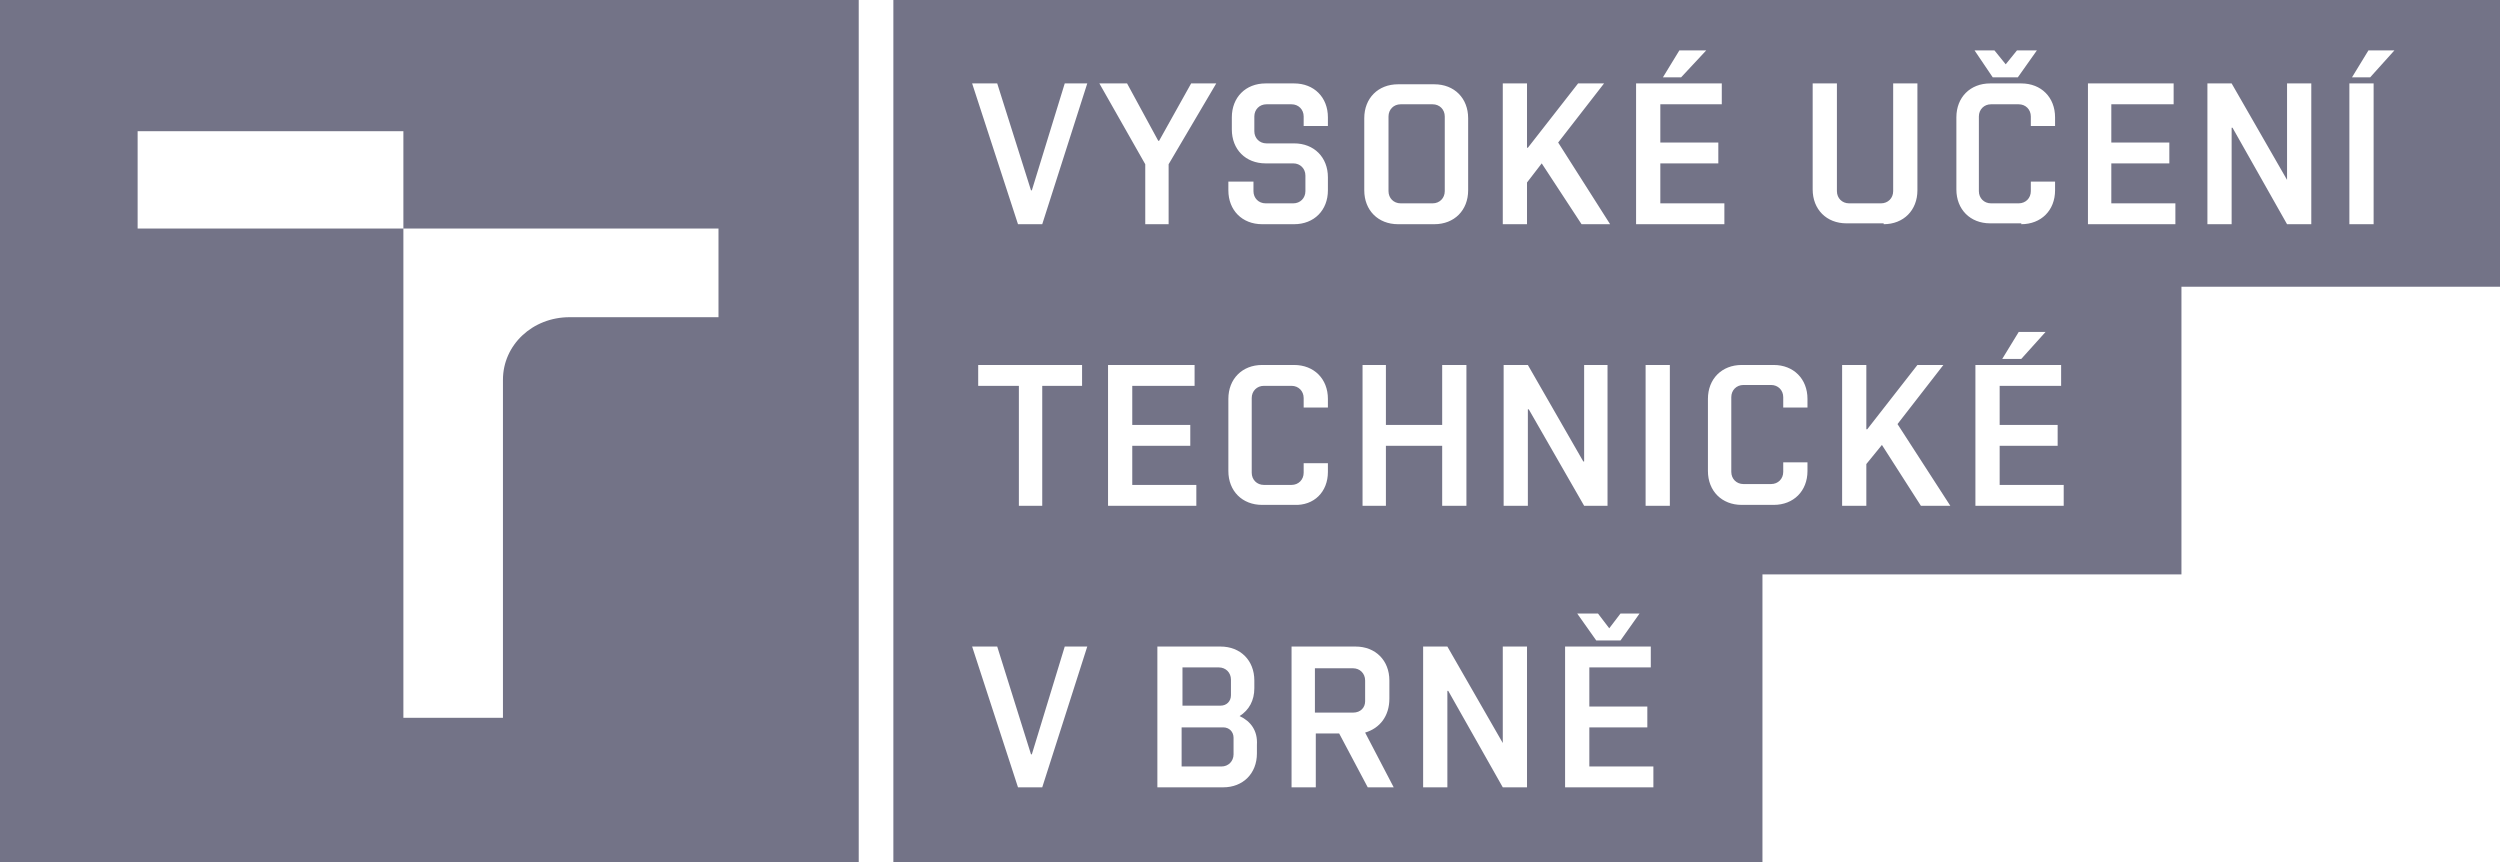 <?xml version="1.0" encoding="UTF-8"?>
<svg width="116px" height="40px" viewBox="0 0 116 40" version="1.1" xmlns="http://www.w3.org/2000/svg" xmlns:xlink="http://www.w3.org/1999/xlink">
    <title>Group 5</title>
    <g id="Page-1" stroke="none" stroke-width="1" fill="none" fill-rule="evenodd">
        <g id="altron-datova-centra-klienti-24" transform="translate(-20, -12)" fill="#737387">
            <g id="Group-5" transform="translate(20, 12)">
                <path d="M33.338,14.718 L26.429,14.718 C24.702,14.718 23.337,16.008 23.337,17.621 L23.337,33.306 L18.717,33.306 L18.717,10.605 L6.386,10.605 L6.386,6.089 L18.717,6.089 L18.717,10.605 L33.338,10.605 L33.338,14.718 Z M0,40 L39.845,40 L39.845,0 L0,0 L0,40 Z" id="Fill-1"></path>
                <path d="M66.475,4.839 L64.989,4.839 C64.668,4.839 64.427,5.081 64.427,5.403 L64.427,8.871 C64.427,9.194 64.668,9.435 64.989,9.435 L66.475,9.435 C66.796,9.435 67.037,9.194 67.037,8.871 L67.037,5.403 C67.037,5.081 66.796,4.839 66.475,4.839 L66.475,4.839 Z M66.475,4.839 L64.989,4.839 C64.668,4.839 64.427,5.081 64.427,5.403 L64.427,8.871 C64.427,9.194 64.668,9.435 64.989,9.435 L66.475,9.435 C66.796,9.435 67.037,9.194 67.037,8.871 L67.037,5.403 C67.037,5.081 66.796,4.839 66.475,4.839 L66.475,4.839 Z M66.475,4.839 L64.989,4.839 C64.668,4.839 64.427,5.081 64.427,5.403 L64.427,8.871 C64.427,9.194 64.668,9.435 64.989,9.435 L66.475,9.435 C66.796,9.435 67.037,9.194 67.037,8.871 L67.037,5.403 C67.037,5.081 66.796,4.839 66.475,4.839 L66.475,4.839 Z M66.475,4.839 L64.989,4.839 C64.668,4.839 64.427,5.081 64.427,5.403 L64.427,8.871 C64.427,9.194 64.668,9.435 64.989,9.435 L66.475,9.435 C66.796,9.435 67.037,9.194 67.037,8.871 L67.037,5.403 C67.037,5.081 66.796,4.839 66.475,4.839 L66.475,4.839 Z M66.475,4.839 L64.989,4.839 C64.668,4.839 64.427,5.081 64.427,5.403 L64.427,8.871 C64.427,9.194 64.668,9.435 64.989,9.435 L66.475,9.435 C66.796,9.435 67.037,9.194 67.037,8.871 L67.037,5.403 C67.037,5.081 66.796,4.839 66.475,4.839 L66.475,4.839 Z M66.475,4.839 L64.989,4.839 C64.668,4.839 64.427,5.081 64.427,5.403 L64.427,8.871 C64.427,9.194 64.668,9.435 64.989,9.435 L66.475,9.435 C66.796,9.435 67.037,9.194 67.037,8.871 L67.037,5.403 C67.037,5.081 66.796,4.839 66.475,4.839 L66.475,4.839 Z M66.475,4.839 L64.989,4.839 C64.668,4.839 64.427,5.081 64.427,5.403 L64.427,8.871 C64.427,9.194 64.668,9.435 64.989,9.435 L66.475,9.435 C66.796,9.435 67.037,9.194 67.037,8.871 L67.037,5.403 C67.037,5.081 66.796,4.839 66.475,4.839 L66.475,4.839 Z M66.475,4.839 L64.989,4.839 C64.668,4.839 64.427,5.081 64.427,5.403 L64.427,8.871 C64.427,9.194 64.668,9.435 64.989,9.435 L66.475,9.435 C66.796,9.435 67.037,9.194 67.037,8.871 L67.037,5.403 C67.037,5.081 66.796,4.839 66.475,4.839 L66.475,4.839 Z M66.475,4.839 L64.989,4.839 C64.668,4.839 64.427,5.081 64.427,5.403 L64.427,8.871 C64.427,9.194 64.668,9.435 64.989,9.435 L66.475,9.435 C66.796,9.435 67.037,9.194 67.037,8.871 L67.037,5.403 C67.037,5.081 66.796,4.839 66.475,4.839 L66.475,4.839 Z M66.475,4.839 L64.989,4.839 C64.668,4.839 64.427,5.081 64.427,5.403 L64.427,8.871 C64.427,9.194 64.668,9.435 64.989,9.435 L66.475,9.435 C66.796,9.435 67.037,9.194 67.037,8.871 L67.037,5.403 C67.037,5.081 66.796,4.839 66.475,4.839 L66.475,4.839 Z M66.475,4.839 L64.989,4.839 C64.668,4.839 64.427,5.081 64.427,5.403 L64.427,8.871 C64.427,9.194 64.668,9.435 64.989,9.435 L66.475,9.435 C66.796,9.435 67.037,9.194 67.037,8.871 L67.037,5.403 C67.037,5.081 66.796,4.839 66.475,4.839 L66.475,4.839 Z M66.475,4.839 L64.989,4.839 C64.668,4.839 64.427,5.081 64.427,5.403 L64.427,8.871 C64.427,9.194 64.668,9.435 64.989,9.435 L66.475,9.435 C66.796,9.435 67.037,9.194 67.037,8.871 L67.037,5.403 C67.037,5.081 66.796,4.839 66.475,4.839 L66.475,4.839 Z M66.475,4.839 L64.989,4.839 C64.668,4.839 64.427,5.081 64.427,5.403 L64.427,8.871 C64.427,9.194 64.668,9.435 64.989,9.435 L66.475,9.435 C66.796,9.435 67.037,9.194 67.037,8.871 L67.037,5.403 C67.037,5.081 66.796,4.839 66.475,4.839 L66.475,4.839 Z M66.475,4.839 L64.989,4.839 C64.668,4.839 64.427,5.081 64.427,5.403 L64.427,8.871 C64.427,9.194 64.668,9.435 64.989,9.435 L66.475,9.435 C66.796,9.435 67.037,9.194 67.037,8.871 L67.037,5.403 C67.037,5.081 66.796,4.839 66.475,4.839 L66.475,4.839 Z M56.554,30.968 L54.867,30.968 L54.867,32.742 L56.634,32.742 C56.916,32.742 57.116,32.54 57.116,32.258 L57.116,31.532 C57.116,31.21 56.875,30.968 56.554,30.968 L56.554,30.968 Z M56.755,33.75 L54.827,33.75 L54.827,35.565 L56.675,35.565 C56.996,35.565 57.237,35.323 57.237,35 L57.237,34.234 C57.237,33.952 57.036,33.75 56.755,33.75 L56.755,33.75 Z M66.475,4.839 L64.989,4.839 C64.668,4.839 64.427,5.081 64.427,5.403 L64.427,8.871 C64.427,9.194 64.668,9.435 64.989,9.435 L66.475,9.435 C66.796,9.435 67.037,9.194 67.037,8.871 L67.037,5.403 C67.037,5.081 66.796,4.839 66.475,4.839 L66.475,4.839 Z M56.755,33.75 L54.827,33.75 L54.827,35.565 L56.675,35.565 C56.996,35.565 57.237,35.323 57.237,35 L57.237,34.234 C57.237,33.952 57.036,33.75 56.755,33.75 L56.755,33.75 Z M56.554,30.968 L54.867,30.968 L54.867,32.742 L56.634,32.742 C56.916,32.742 57.116,32.54 57.116,32.258 L57.116,31.532 C57.116,31.21 56.875,30.968 56.554,30.968 L56.554,30.968 Z M66.475,4.839 L64.989,4.839 C64.668,4.839 64.427,5.081 64.427,5.403 L64.427,8.871 C64.427,9.194 64.668,9.435 64.989,9.435 L66.475,9.435 C66.796,9.435 67.037,9.194 67.037,8.871 L67.037,5.403 C67.037,5.081 66.796,4.839 66.475,4.839 L66.475,4.839 Z M56.554,30.968 L54.867,30.968 L54.867,32.742 L56.634,32.742 C56.916,32.742 57.116,32.54 57.116,32.258 L57.116,31.532 C57.116,31.21 56.875,30.968 56.554,30.968 L56.554,30.968 Z M56.755,33.75 L54.827,33.75 L54.827,35.565 L56.675,35.565 C56.996,35.565 57.237,35.323 57.237,35 L57.237,34.234 C57.237,33.952 57.036,33.75 56.755,33.75 L56.755,33.75 Z M62.78,31.008 L61.012,31.008 L61.012,33.065 L62.78,33.065 C63.141,33.065 63.342,32.823 63.342,32.54 L63.342,31.573 C63.342,31.25 63.101,31.008 62.78,31.008 L62.78,31.008 Z M66.475,4.839 L64.989,4.839 C64.668,4.839 64.427,5.081 64.427,5.403 L64.427,8.871 C64.427,9.194 64.668,9.435 64.989,9.435 L66.475,9.435 C66.796,9.435 67.037,9.194 67.037,8.871 L67.037,5.403 C67.037,5.081 66.796,4.839 66.475,4.839 L66.475,4.839 Z M62.78,31.008 L61.012,31.008 L61.012,33.065 L62.78,33.065 C63.141,33.065 63.342,32.823 63.342,32.54 L63.342,31.573 C63.342,31.25 63.101,31.008 62.78,31.008 L62.78,31.008 Z M56.755,33.75 L54.827,33.75 L54.827,35.565 L56.675,35.565 C56.996,35.565 57.237,35.323 57.237,35 L57.237,34.234 C57.237,33.952 57.036,33.75 56.755,33.75 L56.755,33.75 Z M56.554,30.968 L54.867,30.968 L54.867,32.742 L56.634,32.742 C56.916,32.742 57.116,32.54 57.116,32.258 L57.116,31.532 C57.116,31.21 56.875,30.968 56.554,30.968 L56.554,30.968 Z M66.475,4.839 L64.989,4.839 C64.668,4.839 64.427,5.081 64.427,5.403 L64.427,8.871 C64.427,9.194 64.668,9.435 64.989,9.435 L66.475,9.435 C66.796,9.435 67.037,9.194 67.037,8.871 L67.037,5.403 C67.037,5.081 66.796,4.839 66.475,4.839 L66.475,4.839 Z M56.554,30.968 L54.867,30.968 L54.867,32.742 L56.634,32.742 C56.916,32.742 57.116,32.54 57.116,32.258 L57.116,31.532 C57.116,31.21 56.875,30.968 56.554,30.968 L56.554,30.968 Z M56.755,33.75 L54.827,33.75 L54.827,35.565 L56.675,35.565 C56.996,35.565 57.237,35.323 57.237,35 L57.237,34.234 C57.237,33.952 57.036,33.75 56.755,33.75 L56.755,33.75 Z M62.78,31.008 L61.012,31.008 L61.012,33.065 L62.78,33.065 C63.141,33.065 63.342,32.823 63.342,32.54 L63.342,31.573 C63.342,31.25 63.101,31.008 62.78,31.008 L62.78,31.008 Z M66.475,4.839 L64.989,4.839 C64.668,4.839 64.427,5.081 64.427,5.403 L64.427,8.871 C64.427,9.194 64.668,9.435 64.989,9.435 L66.475,9.435 C66.796,9.435 67.037,9.194 67.037,8.871 L67.037,5.403 C67.037,5.081 66.796,4.839 66.475,4.839 L66.475,4.839 Z M62.78,31.008 L61.012,31.008 L61.012,33.065 L62.78,33.065 C63.141,33.065 63.342,32.823 63.342,32.54 L63.342,31.573 C63.342,31.25 63.101,31.008 62.78,31.008 L62.78,31.008 Z M56.755,33.75 L54.827,33.75 L54.827,35.565 L56.675,35.565 C56.996,35.565 57.237,35.323 57.237,35 L57.237,34.234 C57.237,33.952 57.036,33.75 56.755,33.75 L56.755,33.75 Z M56.554,30.968 L54.867,30.968 L54.867,32.742 L56.634,32.742 C56.916,32.742 57.116,32.54 57.116,32.258 L57.116,31.532 C57.116,31.21 56.875,30.968 56.554,30.968 L56.554,30.968 Z M66.475,4.839 L64.989,4.839 C64.668,4.839 64.427,5.081 64.427,5.403 L64.427,8.871 C64.427,9.194 64.668,9.435 64.989,9.435 L66.475,9.435 C66.796,9.435 67.037,9.194 67.037,8.871 L67.037,5.403 C67.037,5.081 66.796,4.839 66.475,4.839 L66.475,4.839 Z M57.116,32.258 L57.116,31.532 C57.116,31.21 56.875,30.968 56.554,30.968 L54.867,30.968 L54.867,32.742 L56.634,32.742 C56.916,32.742 57.116,32.54 57.116,32.258 L57.116,32.258 Z M56.755,33.75 L54.827,33.75 L54.827,35.565 L56.675,35.565 C56.996,35.565 57.237,35.323 57.237,35 L57.237,34.234 C57.237,33.952 57.036,33.75 56.755,33.75 L56.755,33.75 Z M63.342,31.573 C63.342,31.25 63.101,31.008 62.78,31.008 L61.012,31.008 L61.012,33.065 L62.78,33.065 C63.141,33.065 63.342,32.823 63.342,32.54 L63.342,31.573 Z M64.989,9.435 L66.475,9.435 C66.796,9.435 67.037,9.194 67.037,8.871 L67.037,5.403 C67.037,5.081 66.796,4.839 66.475,4.839 L64.989,4.839 C64.668,4.839 64.427,5.081 64.427,5.403 L64.427,8.871 C64.427,9.194 64.668,9.435 64.989,9.435 L64.989,9.435 Z M109.975,3.589 L109.132,3.589 L109.895,2.339 L111.1,2.339 L109.975,3.589 Z M109.011,10.403 L110.136,10.403 L110.136,3.871 L109.011,3.871 L109.011,10.403 Z M107.244,10.403 L106.119,10.403 L103.589,5.927 L103.548,5.927 L103.548,10.403 L102.424,10.403 L102.424,3.871 L103.548,3.871 L106.119,8.347 L106.119,3.871 L107.244,3.871 L107.244,10.403 Z M100.938,10.403 L96.881,10.403 L96.881,3.871 L100.857,3.871 L100.857,4.839 L97.965,4.839 L97.965,6.613 L100.657,6.613 L100.657,7.581 L97.965,7.581 L97.965,9.435 L100.938,9.435 L100.938,10.403 Z M95.756,23.468 L91.659,23.468 L91.659,16.935 L95.636,16.935 L95.636,17.903 L92.784,17.903 L92.784,19.718 L95.475,19.718 L95.475,20.685 L92.784,20.685 L92.784,22.5 L95.756,22.5 L95.756,23.468 Z M94.913,15.403 L93.788,16.653 L92.904,16.653 L93.668,15.403 L94.913,15.403 Z M90.776,8.79 L90.776,5.444 C90.776,4.516 91.418,3.871 92.342,3.871 L93.788,3.871 C94.712,3.871 95.355,4.516 95.355,5.444 L95.355,5.847 L94.23,5.847 L94.23,5.403 C94.23,5.081 93.989,4.839 93.668,4.839 L92.382,4.839 C92.061,4.839 91.82,5.081 91.82,5.403 L91.82,8.871 C91.82,9.194 92.061,9.435 92.382,9.435 L93.668,9.435 C93.989,9.435 94.23,9.194 94.23,8.871 L94.23,8.427 L95.355,8.427 L95.355,8.831 C95.355,9.758 94.712,10.403 93.788,10.403 L93.788,10.363 L92.342,10.363 C91.418,10.363 90.776,9.718 90.776,8.79 L90.776,8.79 Z M89.129,23.468 L87.321,20.645 L86.598,21.532 L86.598,23.468 L85.474,23.468 L85.474,16.935 L86.598,16.935 L86.598,19.919 L86.639,19.919 L88.968,16.935 L90.173,16.935 L88.044,19.677 L90.494,23.468 L89.129,23.468 Z M84.108,8.79 L84.108,3.871 L85.233,3.871 L85.233,8.871 C85.233,9.194 85.474,9.435 85.795,9.435 L87.281,9.435 C87.602,9.435 87.843,9.194 87.843,8.871 L87.843,3.871 L88.968,3.871 L88.968,8.831 C88.968,9.758 88.325,10.403 87.402,10.403 L87.402,10.363 L85.675,10.363 C84.751,10.363 84.108,9.718 84.108,8.79 L84.108,8.79 Z M83.867,18.911 L82.742,18.911 L82.742,18.427 C82.742,18.105 82.501,17.863 82.18,17.863 L80.895,17.863 C80.573,17.863 80.332,18.105 80.332,18.427 L80.332,21.895 C80.332,22.218 80.573,22.46 80.895,22.46 L82.18,22.46 C82.501,22.46 82.742,22.218 82.742,21.895 L82.742,21.452 L83.867,21.452 L83.867,21.855 C83.867,22.782 83.224,23.427 82.301,23.427 L80.814,23.427 C79.891,23.427 79.248,22.782 79.248,21.855 L79.248,18.508 C79.248,17.581 79.891,16.935 80.814,16.935 L82.301,16.935 C83.224,16.935 83.867,17.581 83.867,18.508 L83.867,18.911 Z M76.356,23.468 L77.481,23.468 L77.481,16.935 L76.356,16.935 L76.356,23.468 Z M76.717,36.532 L72.62,36.532 L72.62,30 L76.597,30 L76.597,30.968 L73.745,30.968 L73.745,32.782 L76.436,32.782 L76.436,33.75 L73.745,33.75 L73.745,35.565 L76.717,35.565 L76.717,36.532 Z M70.893,18.992 L70.893,23.468 L69.769,23.468 L69.769,16.935 L70.893,16.935 L73.464,21.411 L73.504,21.411 L73.504,16.935 L74.589,16.935 L74.589,23.468 L73.504,23.468 L70.934,18.992 L70.893,18.992 Z M70.853,36.532 L69.729,36.532 L67.198,32.056 L67.158,32.056 L67.158,36.532 L66.033,36.532 L66.033,30 L67.158,30 L69.729,34.476 L69.729,30 L70.853,30 L70.853,36.532 Z M63.463,36.532 L62.137,34.032 L61.053,34.032 L61.053,36.532 L59.928,36.532 L59.928,30 L62.9,30 C63.824,30 64.467,30.645 64.467,31.573 L64.467,32.419 C64.467,33.226 64.025,33.79 63.342,33.992 L64.668,36.532 L63.463,36.532 Z M56.996,21.855 L56.996,18.508 C56.996,17.581 57.639,16.935 58.562,16.935 L60.048,16.935 C60.972,16.935 61.615,17.581 61.615,18.508 L61.615,18.911 L60.49,18.911 L60.49,18.468 C60.49,18.145 60.249,17.903 59.928,17.903 L58.643,17.903 C58.321,17.903 58.08,18.145 58.08,18.468 L58.08,21.935 C58.08,22.258 58.321,22.5 58.643,22.5 L59.928,22.5 C60.249,22.5 60.49,22.258 60.49,21.935 L60.49,21.492 L61.615,21.492 L61.615,21.895 C61.615,22.823 60.972,23.468 60.048,23.427 L58.562,23.427 C57.639,23.427 56.996,22.782 56.996,21.855 L56.996,21.855 Z M58.321,34.96 C58.321,35.887 57.679,36.532 56.755,36.532 L53.702,36.532 L53.702,30 L56.634,30 C57.558,30 58.201,30.645 58.201,31.573 L58.201,31.935 C58.201,32.5 57.96,32.944 57.518,33.226 C58.04,33.468 58.361,33.911 58.321,34.556 L58.321,34.96 Z M51.413,16.935 L55.429,16.935 L55.429,17.903 L52.537,17.903 L52.537,19.718 L55.229,19.718 L55.229,20.685 L52.537,20.685 L52.537,22.5 L55.51,22.5 L55.51,23.468 L51.413,23.468 L51.413,16.935 Z M52.296,3.871 L53.742,6.532 L53.783,6.532 L55.269,3.871 L56.434,3.871 L54.224,7.621 L54.224,10.403 L53.14,10.403 L53.14,7.621 L51.011,3.871 L52.296,3.871 Z M48.36,10.403 L47.235,10.403 L45.107,3.871 L46.271,3.871 L47.838,8.831 L47.878,8.831 L49.404,3.871 L50.449,3.871 L48.36,10.403 Z M45.388,17.903 L45.388,16.935 L50.208,16.935 L50.208,17.903 L48.36,17.903 L48.36,23.468 L47.276,23.468 L47.276,17.903 L45.388,17.903 Z M48.36,36.532 L47.235,36.532 L45.107,30 L46.271,30 L47.838,35 L47.878,35 L49.404,30 L50.449,30 L48.36,36.532 Z M56.996,8.427 L58.161,8.427 L58.161,8.871 C58.161,9.194 58.402,9.435 58.723,9.435 L60.008,9.435 C60.33,9.435 60.571,9.194 60.571,8.871 L60.571,8.145 C60.571,7.823 60.33,7.581 60.008,7.581 L58.723,7.581 C57.799,7.581 57.157,6.935 57.157,6.008 L57.157,5.444 C57.157,4.516 57.799,3.871 58.723,3.871 L60.048,3.871 C60.972,3.871 61.615,4.516 61.615,5.444 L61.615,5.847 L60.49,5.847 L60.49,5.403 C60.49,5.081 60.249,4.839 59.928,4.839 L58.763,4.839 C58.442,4.839 58.201,5.081 58.201,5.403 L58.201,6.089 C58.201,6.411 58.442,6.653 58.763,6.653 L60.048,6.653 C60.972,6.653 61.615,7.298 61.615,8.226 L61.615,8.831 C61.615,9.758 60.972,10.403 60.048,10.403 L58.562,10.403 C57.639,10.403 56.996,9.758 56.996,8.831 L56.996,8.427 Z M63.222,16.935 L64.306,16.935 L64.306,19.718 L66.917,19.718 L66.917,16.935 L68.042,16.935 L68.042,23.468 L66.917,23.468 L66.917,20.685 L64.306,20.685 L64.306,23.468 L63.222,23.468 L63.222,16.935 Z M63.302,5.484 C63.302,4.556 63.945,3.911 64.868,3.911 L66.555,3.911 C67.479,3.911 68.122,4.556 68.122,5.484 L68.122,8.831 C68.122,9.758 67.479,10.403 66.555,10.403 L64.868,10.403 C63.945,10.403 63.302,9.758 63.302,8.831 L63.302,5.484 Z M69.729,3.871 L70.853,3.871 L70.853,6.855 L70.893,6.855 L73.223,3.871 L74.428,3.871 L72.299,6.613 L74.709,10.403 L73.384,10.403 L71.536,7.581 L70.853,8.468 L70.853,10.403 L69.729,10.403 L69.729,3.871 Z M76.075,28.468 L75.191,29.718 L74.066,29.718 L73.183,28.468 L74.147,28.468 L74.669,29.153 L75.191,28.468 L76.075,28.468 Z M75.914,3.871 L79.891,3.871 L79.891,4.839 L77.039,4.839 L77.039,6.613 L79.73,6.613 L79.73,7.581 L77.039,7.581 L77.039,9.435 L80.011,9.435 L80.011,10.403 L75.914,10.403 L75.914,3.871 Z M77.922,2.339 L79.168,2.339 L78.003,3.589 L77.159,3.589 L77.922,2.339 Z M92.543,2.339 L93.065,2.984 L93.587,2.339 L94.511,2.339 L93.627,3.589 L92.463,3.589 L91.619,2.339 L92.543,2.339 Z M41.452,0 L41.452,40 L81.778,40 L81.778,26.653 L101.219,26.653 L101.219,13.306 L116,13.306 L116,0 L41.452,0 Z M66.475,4.839 L64.989,4.839 C64.668,4.839 64.427,5.081 64.427,5.403 L64.427,8.871 C64.427,9.194 64.668,9.435 64.989,9.435 L66.475,9.435 C66.796,9.435 67.037,9.194 67.037,8.871 L67.037,5.403 C67.037,5.081 66.796,4.839 66.475,4.839 L66.475,4.839 Z M57.116,32.258 L57.116,31.532 C57.116,31.21 56.875,30.968 56.554,30.968 L54.867,30.968 L54.867,32.742 L56.634,32.742 C56.916,32.742 57.116,32.54 57.116,32.258 L57.116,32.258 Z M56.755,33.75 L54.827,33.75 L54.827,35.565 L56.675,35.565 C56.996,35.565 57.237,35.323 57.237,35 L57.237,34.234 C57.237,33.952 57.036,33.75 56.755,33.75 L56.755,33.75 Z M62.78,31.008 L61.012,31.008 L61.012,33.065 L62.78,33.065 C63.141,33.065 63.342,32.823 63.342,32.54 L63.342,31.573 C63.342,31.25 63.101,31.008 62.78,31.008 L62.78,31.008 Z M66.475,4.839 L64.989,4.839 C64.668,4.839 64.427,5.081 64.427,5.403 L64.427,8.871 C64.427,9.194 64.668,9.435 64.989,9.435 L66.475,9.435 C66.796,9.435 67.037,9.194 67.037,8.871 L67.037,5.403 C67.037,5.081 66.796,4.839 66.475,4.839 L66.475,4.839 Z M62.78,31.008 L61.012,31.008 L61.012,33.065 L62.78,33.065 C63.141,33.065 63.342,32.823 63.342,32.54 L63.342,31.573 C63.342,31.25 63.101,31.008 62.78,31.008 L62.78,31.008 Z M56.755,33.75 L54.827,33.75 L54.827,35.565 L56.675,35.565 C56.996,35.565 57.237,35.323 57.237,35 L57.237,34.234 C57.237,33.952 57.036,33.75 56.755,33.75 L56.755,33.75 Z M56.554,30.968 L54.867,30.968 L54.867,32.742 L56.634,32.742 C56.916,32.742 57.116,32.54 57.116,32.258 L57.116,31.532 C57.116,31.21 56.875,30.968 56.554,30.968 L56.554,30.968 Z M66.475,4.839 L64.989,4.839 C64.668,4.839 64.427,5.081 64.427,5.403 L64.427,8.871 C64.427,9.194 64.668,9.435 64.989,9.435 L66.475,9.435 C66.796,9.435 67.037,9.194 67.037,8.871 L67.037,5.403 C67.037,5.081 66.796,4.839 66.475,4.839 L66.475,4.839 Z M56.554,30.968 L54.867,30.968 L54.867,32.742 L56.634,32.742 C56.916,32.742 57.116,32.54 57.116,32.258 L57.116,31.532 C57.116,31.21 56.875,30.968 56.554,30.968 L56.554,30.968 Z M56.755,33.75 L54.827,33.75 L54.827,35.565 L56.675,35.565 C56.996,35.565 57.237,35.323 57.237,35 L57.237,34.234 C57.237,33.952 57.036,33.75 56.755,33.75 L56.755,33.75 Z M62.78,31.008 L61.012,31.008 L61.012,33.065 L62.78,33.065 C63.141,33.065 63.342,32.823 63.342,32.54 L63.342,31.573 C63.342,31.25 63.101,31.008 62.78,31.008 L62.78,31.008 Z M66.475,4.839 L64.989,4.839 C64.668,4.839 64.427,5.081 64.427,5.403 L64.427,8.871 C64.427,9.194 64.668,9.435 64.989,9.435 L66.475,9.435 C66.796,9.435 67.037,9.194 67.037,8.871 L67.037,5.403 C67.037,5.081 66.796,4.839 66.475,4.839 L66.475,4.839 Z M62.78,31.008 L61.012,31.008 L61.012,33.065 L62.78,33.065 C63.141,33.065 63.342,32.823 63.342,32.54 L63.342,31.573 C63.342,31.25 63.101,31.008 62.78,31.008 L62.78,31.008 Z M56.755,33.75 L54.827,33.75 L54.827,35.565 L56.675,35.565 C56.996,35.565 57.237,35.323 57.237,35 L57.237,34.234 C57.237,33.952 57.036,33.75 56.755,33.75 L56.755,33.75 Z M56.554,30.968 L54.867,30.968 L54.867,32.742 L56.634,32.742 C56.916,32.742 57.116,32.54 57.116,32.258 L57.116,31.532 C57.116,31.21 56.875,30.968 56.554,30.968 L56.554,30.968 Z M66.475,4.839 L64.989,4.839 C64.668,4.839 64.427,5.081 64.427,5.403 L64.427,8.871 C64.427,9.194 64.668,9.435 64.989,9.435 L66.475,9.435 C66.796,9.435 67.037,9.194 67.037,8.871 L67.037,5.403 C67.037,5.081 66.796,4.839 66.475,4.839 L66.475,4.839 Z M56.554,30.968 L54.867,30.968 L54.867,32.742 L56.634,32.742 C56.916,32.742 57.116,32.54 57.116,32.258 L57.116,31.532 C57.116,31.21 56.875,30.968 56.554,30.968 L56.554,30.968 Z M56.755,33.75 L54.827,33.75 L54.827,35.565 L56.675,35.565 C56.996,35.565 57.237,35.323 57.237,35 L57.237,34.234 C57.237,33.952 57.036,33.75 56.755,33.75 L56.755,33.75 Z M62.78,31.008 L61.012,31.008 L61.012,33.065 L62.78,33.065 C63.141,33.065 63.342,32.823 63.342,32.54 L63.342,31.573 C63.342,31.25 63.101,31.008 62.78,31.008 L62.78,31.008 Z M66.475,4.839 L64.989,4.839 C64.668,4.839 64.427,5.081 64.427,5.403 L64.427,8.871 C64.427,9.194 64.668,9.435 64.989,9.435 L66.475,9.435 C66.796,9.435 67.037,9.194 67.037,8.871 L67.037,5.403 C67.037,5.081 66.796,4.839 66.475,4.839 L66.475,4.839 Z M62.78,31.008 L61.012,31.008 L61.012,33.065 L62.78,33.065 C63.141,33.065 63.342,32.823 63.342,32.54 L63.342,31.573 C63.342,31.25 63.101,31.008 62.78,31.008 L62.78,31.008 Z M56.755,33.75 L54.827,33.75 L54.827,35.565 L56.675,35.565 C56.996,35.565 57.237,35.323 57.237,35 L57.237,34.234 C57.237,33.952 57.036,33.75 56.755,33.75 L56.755,33.75 Z M56.554,30.968 L54.867,30.968 L54.867,32.742 L56.634,32.742 C56.916,32.742 57.116,32.54 57.116,32.258 L57.116,31.532 C57.116,31.21 56.875,30.968 56.554,30.968 L56.554,30.968 Z M66.475,4.839 L64.989,4.839 C64.668,4.839 64.427,5.081 64.427,5.403 L64.427,8.871 C64.427,9.194 64.668,9.435 64.989,9.435 L66.475,9.435 C66.796,9.435 67.037,9.194 67.037,8.871 L67.037,5.403 C67.037,5.081 66.796,4.839 66.475,4.839 L66.475,4.839 Z M66.475,4.839 L64.989,4.839 C64.668,4.839 64.427,5.081 64.427,5.403 L64.427,8.871 C64.427,9.194 64.668,9.435 64.989,9.435 L66.475,9.435 C66.796,9.435 67.037,9.194 67.037,8.871 L67.037,5.403 C67.037,5.081 66.796,4.839 66.475,4.839 L66.475,4.839 Z M66.475,4.839 L64.989,4.839 C64.668,4.839 64.427,5.081 64.427,5.403 L64.427,8.871 C64.427,9.194 64.668,9.435 64.989,9.435 L66.475,9.435 C66.796,9.435 67.037,9.194 67.037,8.871 L67.037,5.403 C67.037,5.081 66.796,4.839 66.475,4.839 L66.475,4.839 Z M66.475,4.839 L64.989,4.839 C64.668,4.839 64.427,5.081 64.427,5.403 L64.427,8.871 C64.427,9.194 64.668,9.435 64.989,9.435 L66.475,9.435 C66.796,9.435 67.037,9.194 67.037,8.871 L67.037,5.403 C67.037,5.081 66.796,4.839 66.475,4.839 L66.475,4.839 Z M66.475,4.839 L64.989,4.839 C64.668,4.839 64.427,5.081 64.427,5.403 L64.427,8.871 C64.427,9.194 64.668,9.435 64.989,9.435 L66.475,9.435 C66.796,9.435 67.037,9.194 67.037,8.871 L67.037,5.403 C67.037,5.081 66.796,4.839 66.475,4.839 L66.475,4.839 Z M66.475,4.839 L64.989,4.839 C64.668,4.839 64.427,5.081 64.427,5.403 L64.427,8.871 C64.427,9.194 64.668,9.435 64.989,9.435 L66.475,9.435 C66.796,9.435 67.037,9.194 67.037,8.871 L67.037,5.403 C67.037,5.081 66.796,4.839 66.475,4.839 L66.475,4.839 Z M66.475,4.839 L64.989,4.839 C64.668,4.839 64.427,5.081 64.427,5.403 L64.427,8.871 C64.427,9.194 64.668,9.435 64.989,9.435 L66.475,9.435 C66.796,9.435 67.037,9.194 67.037,8.871 L67.037,5.403 C67.037,5.081 66.796,4.839 66.475,4.839 L66.475,4.839 Z M66.475,4.839 L64.989,4.839 C64.668,4.839 64.427,5.081 64.427,5.403 L64.427,8.871 C64.427,9.194 64.668,9.435 64.989,9.435 L66.475,9.435 C66.796,9.435 67.037,9.194 67.037,8.871 L67.037,5.403 C67.037,5.081 66.796,4.839 66.475,4.839 L66.475,4.839 Z M66.475,4.839 L64.989,4.839 C64.668,4.839 64.427,5.081 64.427,5.403 L64.427,8.871 C64.427,9.194 64.668,9.435 64.989,9.435 L66.475,9.435 C66.796,9.435 67.037,9.194 67.037,8.871 L67.037,5.403 C67.037,5.081 66.796,4.839 66.475,4.839 L66.475,4.839 Z M66.475,4.839 L64.989,4.839 C64.668,4.839 64.427,5.081 64.427,5.403 L64.427,8.871 C64.427,9.194 64.668,9.435 64.989,9.435 L66.475,9.435 C66.796,9.435 67.037,9.194 67.037,8.871 L67.037,5.403 C67.037,5.081 66.796,4.839 66.475,4.839 L66.475,4.839 Z M66.475,4.839 L64.989,4.839 C64.668,4.839 64.427,5.081 64.427,5.403 L64.427,8.871 C64.427,9.194 64.668,9.435 64.989,9.435 L66.475,9.435 C66.796,9.435 67.037,9.194 67.037,8.871 L67.037,5.403 C67.037,5.081 66.796,4.839 66.475,4.839 L66.475,4.839 Z M66.475,4.839 L64.989,4.839 C64.668,4.839 64.427,5.081 64.427,5.403 L64.427,8.871 C64.427,9.194 64.668,9.435 64.989,9.435 L66.475,9.435 C66.796,9.435 67.037,9.194 67.037,8.871 L67.037,5.403 C67.037,5.081 66.796,4.839 66.475,4.839 L66.475,4.839 Z M66.475,4.839 L64.989,4.839 C64.668,4.839 64.427,5.081 64.427,5.403 L64.427,8.871 C64.427,9.194 64.668,9.435 64.989,9.435 L66.475,9.435 C66.796,9.435 67.037,9.194 67.037,8.871 L67.037,5.403 C67.037,5.081 66.796,4.839 66.475,4.839 L66.475,4.839 Z M66.475,4.839 L64.989,4.839 C64.668,4.839 64.427,5.081 64.427,5.403 L64.427,8.871 C64.427,9.194 64.668,9.435 64.989,9.435 L66.475,9.435 C66.796,9.435 67.037,9.194 67.037,8.871 L67.037,5.403 C67.037,5.081 66.796,4.839 66.475,4.839 L66.475,4.839 Z M66.475,4.839 L64.989,4.839 C64.668,4.839 64.427,5.081 64.427,5.403 L64.427,8.871 C64.427,9.194 64.668,9.435 64.989,9.435 L66.475,9.435 C66.796,9.435 67.037,9.194 67.037,8.871 L67.037,5.403 C67.037,5.081 66.796,4.839 66.475,4.839 L66.475,4.839 Z M66.475,4.839 L64.989,4.839 C64.668,4.839 64.427,5.081 64.427,5.403 L64.427,8.871 C64.427,9.194 64.668,9.435 64.989,9.435 L66.475,9.435 C66.796,9.435 67.037,9.194 67.037,8.871 L67.037,5.403 C67.037,5.081 66.796,4.839 66.475,4.839 L66.475,4.839 Z" id="Fill-3"></path>
            </g>
        </g>
    </g>
</svg>